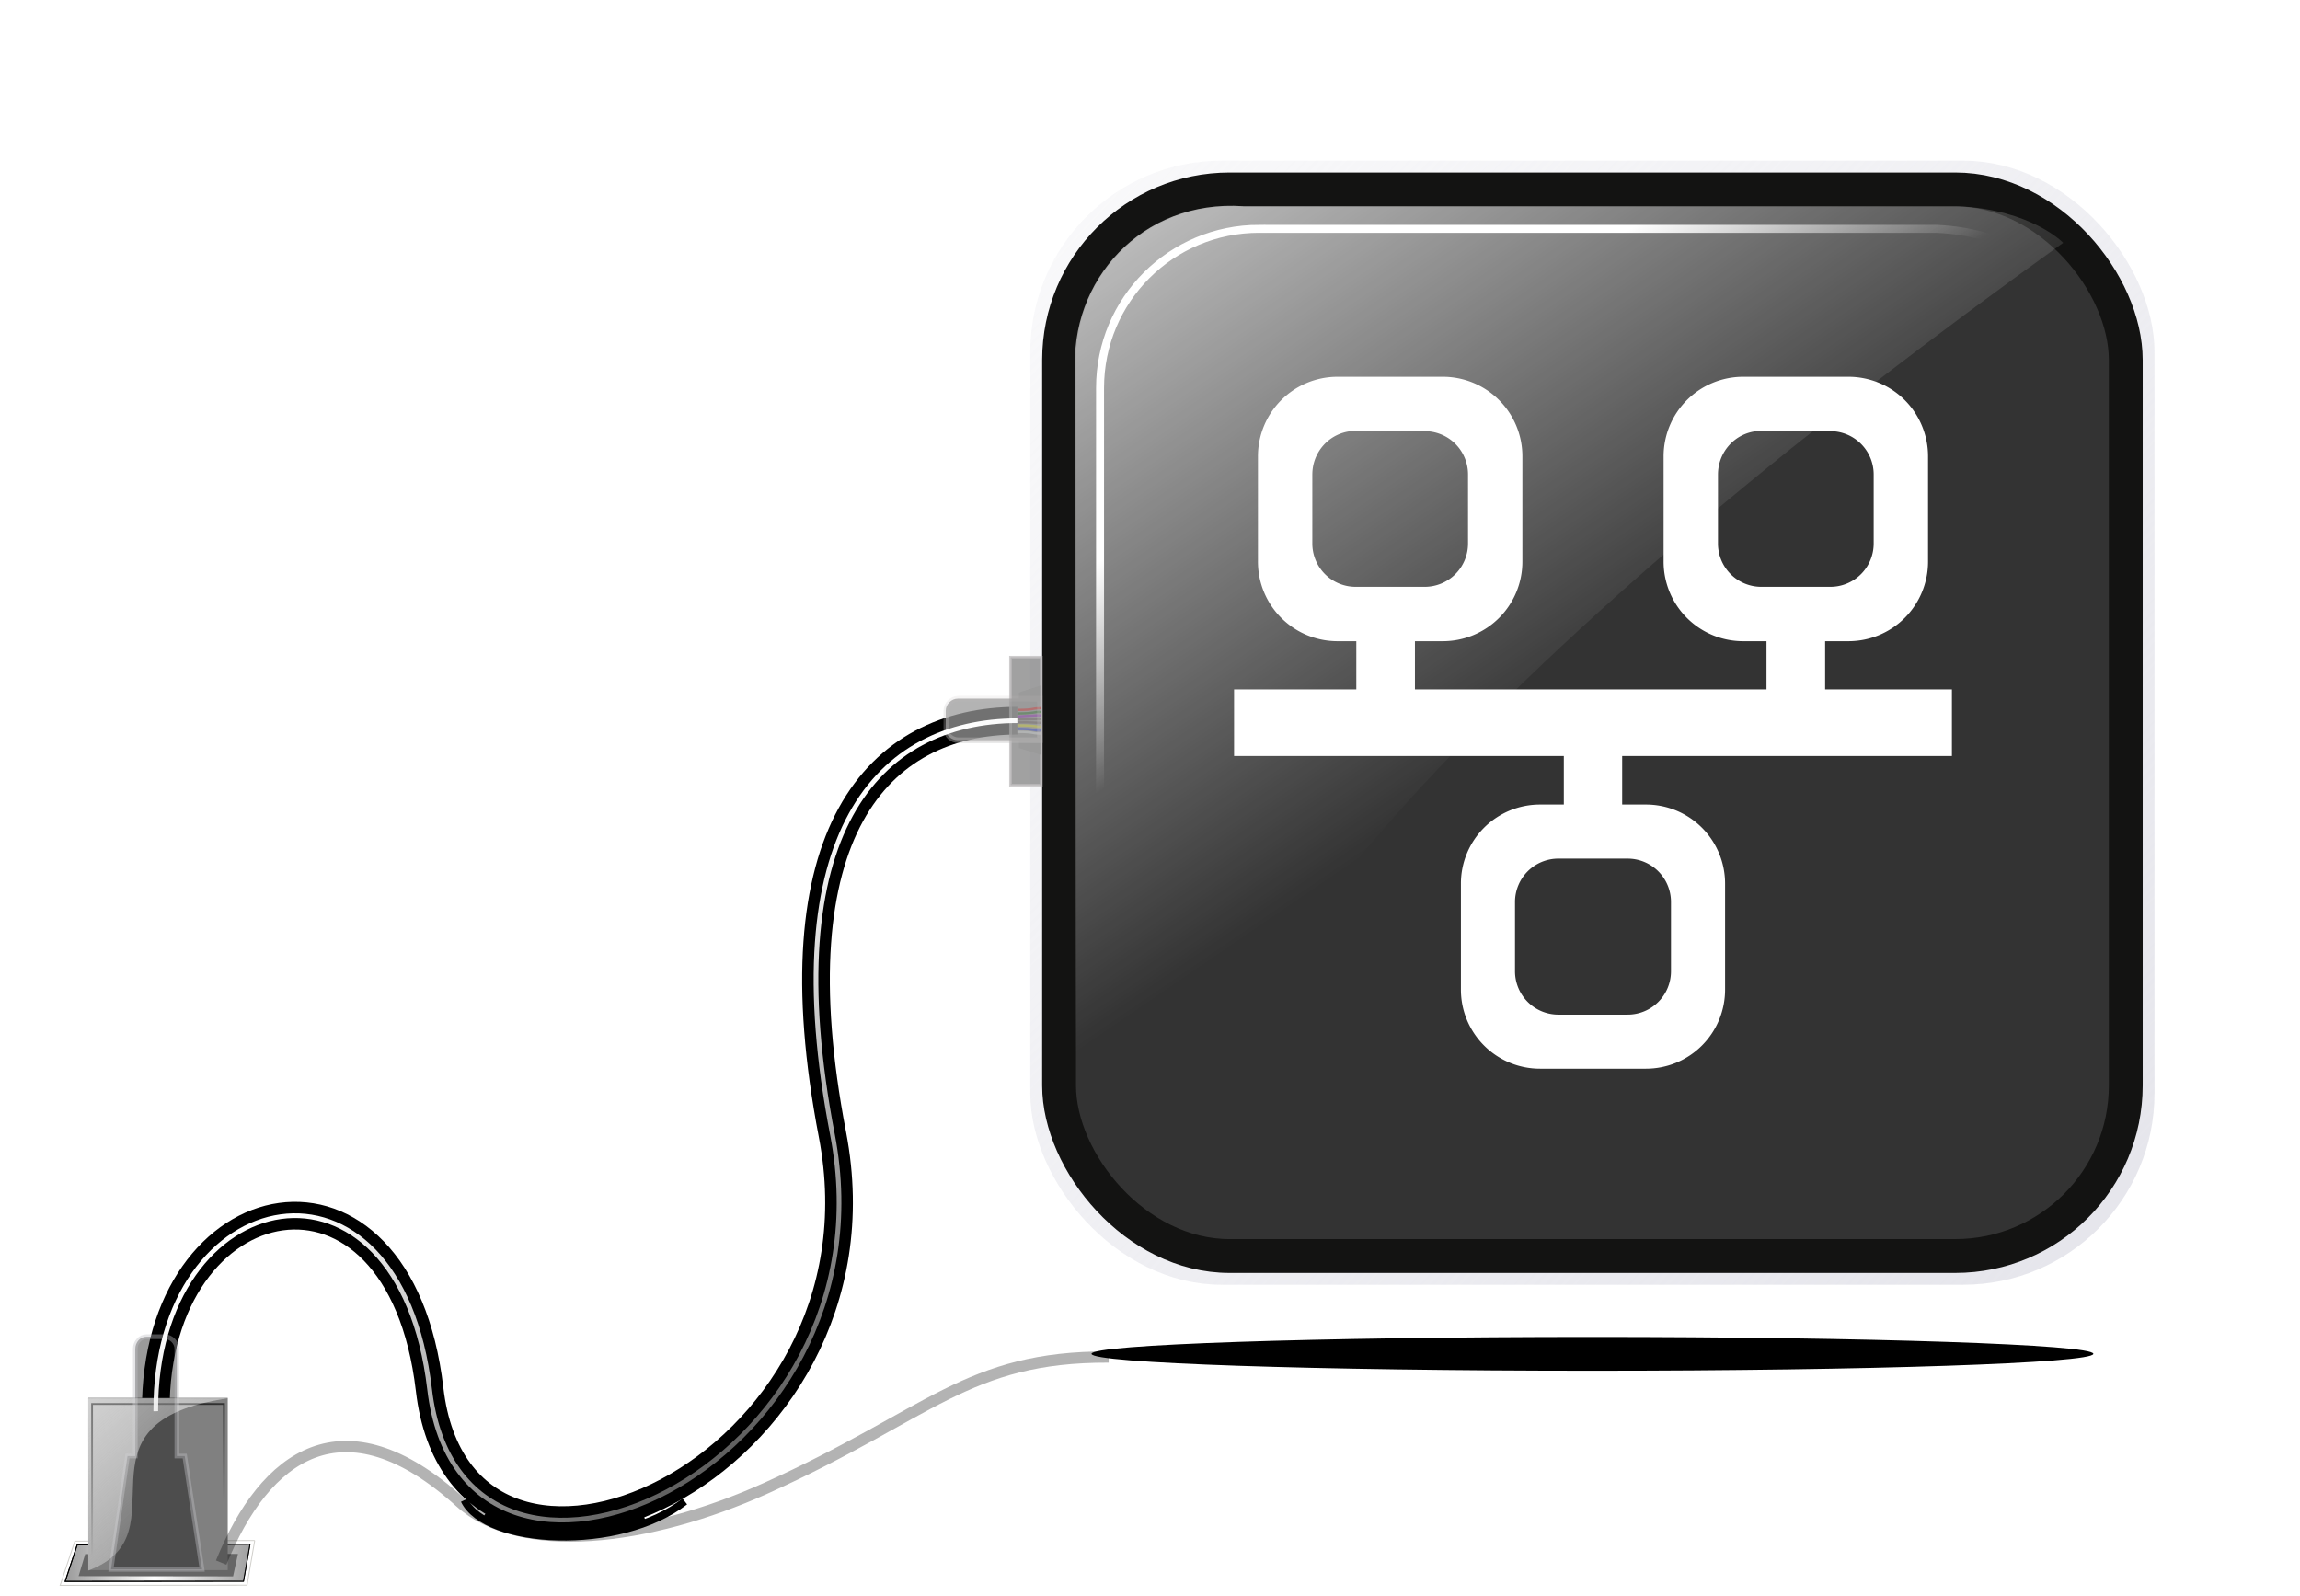 <svg xmlns="http://www.w3.org/2000/svg" viewBox="0 0 490 340"><defs><filter id="i"><feGaussianBlur stdDeviation=".148"/></filter><filter id="d" height="5.14" width="1.577" y="-2.07" x="-.288"><feGaussianBlur stdDeviation="29.622"/></filter><filter id="l" height="1.285" width="1.069" y="-.142" x="-.035"><feGaussianBlur stdDeviation="2.642"/></filter><filter id="o"><feGaussianBlur stdDeviation="2.351"/></filter><filter id="q" height="1.765" width="1.099" y="-.382" x="-.05"><feGaussianBlur stdDeviation=".73"/></filter><filter id="r" height="2.307" width="1.182" y="-.654" x="-.091"><feGaussianBlur stdDeviation="1.277"/></filter><filter id="e" width="1.122" y="-2.196" x="-.061" height="5.393" color-interpolation-filters="sRGB"><feGaussianBlur stdDeviation="3.89"/></filter><filter id="g" color-interpolation-filters="sRGB"><feGaussianBlur stdDeviation=".148"/></filter><filter id="s"><feGaussianBlur stdDeviation="1.232"/></filter><filter id="t"><feGaussianBlur stdDeviation=".674"/></filter><filter id="f"><feGaussianBlur stdDeviation=".085"/></filter><filter id="a"><feGaussianBlur stdDeviation=".771"/></filter><linearGradient id="p" y2="1075.8" gradientUnits="userSpaceOnUse" x2="182.12" gradientTransform="translate(0 -3.03)" y1="954.12" x1="91.053"><stop offset="0" stop-color="#fff"/><stop offset="1" stop-color="#fff" stop-opacity="0"/></linearGradient><linearGradient id="h" y2="1048" gradientUnits="userSpaceOnUse" y1="1048.3" gradientTransform="translate(.179 -2.897)" x2="32.767" x1="13.25"><stop offset="0" stop-color="#999"/><stop offset="1" stop-color="#999" stop-opacity="0"/></linearGradient><linearGradient id="m" y2="1339.3" gradientUnits="userSpaceOnUse" x2="1557.2" gradientTransform="matrix(1.195 0 0 .903 -1819.1 -174.67)" y1="1310.5" x1="1540.7"><stop offset="0"/><stop offset="1" stop-opacity="0"/></linearGradient><linearGradient id="u" y2="853.06" gradientUnits="userSpaceOnUse" x2="283.78" gradientTransform="translate(0 -3.03)" y1="817.7" x1="261.63"><stop offset="0" stop-color="#fff"/><stop offset="1" stop-color="#fff" stop-opacity="0"/></linearGradient><linearGradient id="n" y2="1233.4" gradientUnits="userSpaceOnUse" x2="1453.4" gradientTransform="rotate(-90 1181.95 8261.75) scale(5.907)" y1="1233.4" x1="1450"><stop offset="0" stop-color="#bebbbc"/><stop offset="1" stop-color="#bebbbc" stop-opacity="0"/></linearGradient><linearGradient id="k" y2="1241.8" gradientUnits="userSpaceOnUse" x2="1456.1" gradientTransform="matrix(4.383 0 0 3.269 -6318.5 -3019.7)" y1="1231.5" x1="1444.1"><stop offset="0" stop-color="#ececec"/><stop offset="1" stop-color="#ececec" stop-opacity="0"/></linearGradient><linearGradient id="c" y2="1186.4" gradientUnits="userSpaceOnUse" x2="1627.3" gradientTransform="matrix(2.338 0 0 2.327 -3469.9 -1896.1)" y1="1113.2" x1="1577"><stop offset="0" stop-color="#fff"/><stop offset="1" stop-color="#fff" stop-opacity="0"/></linearGradient><linearGradient id="b" y2="1040.8" gradientUnits="userSpaceOnUse" x2="536.57" y1="759.21" x1="234.79"><stop offset="0" stop-color="#e6e6ec"/><stop offset="1" stop-color="#e6e6ec" stop-opacity="0"/></linearGradient><linearGradient id="j" y2="1048" gradientUnits="userSpaceOnUse" y1="1049" gradientTransform="translate(.179 -2.897)" x2="32.767" x1="54.492"><stop offset="0" stop-color="#999"/><stop offset="1" stop-color="#999" stop-opacity="0"/></linearGradient></defs><g transform="translate(0 -712.36)"><rect transform="rotate(180 339.25 866.35)" ry="37.112" height="232.14" width="232.14" y="750.28" x="223.18" filter="url(#a)" stroke="url(#b)" stroke-width="7.367" fill="none"/><rect ry="36.329" height="227.25" width="227.25" y="752.73" x="225.78" fill="#333"/><path d="M285.003 793.807c-8.776 0-15.866 7.09-15.866 15.866v22.406c0 8.777 7.09 15.866 15.866 15.866h5.087v12.475h-26.04v11.99h70.246v12.536h-6.116a15.746 15.746 0 00-15.806 15.806v22.466c0 8.777 7.03 15.806 15.806 15.806h22.466c8.776 0 15.806-7.03 15.806-15.806v-22.466c0-8.776-7.03-15.806-15.806-15.806h-6.116v-12.535h70.246v-11.99h-27.01v-12.476h6.056c8.777 0 15.866-7.09 15.866-15.866v-22.406c0-8.776-7.09-15.866-15.866-15.866h-22.406c-8.776 0-15.866 7.09-15.866 15.866v22.406c0 8.777 7.09 15.866 15.866 15.866h6.056v12.475h-77.09v-12.475h7.025c8.776 0 15.866-7.09 15.866-15.866v-22.406c0-8.776-7.09-15.866-15.866-15.866h-22.406zm2.786 9.386c.349-.035.73 0 1.09 0h14.655c5.74 0 10.355 4.615 10.355 10.356v14.655c0 5.74-4.615 10.355-10.355 10.355h-14.655a10.328 10.328 0 01-10.356-10.355v-14.655c0-5.382 4.028-9.827 9.266-10.356zm86.415 0c.349-.035.731 0 1.09 0h14.655c5.74 0 10.355 4.615 10.355 10.356v14.655c0 5.74-4.615 10.355-10.355 10.355h-14.655a10.328 10.328 0 01-10.356-10.355v-14.655c0-5.382 4.028-9.827 9.266-10.356zm-42.148 91.078h14.715c5.741 0 10.356 4.615 10.356 10.356v14.715c0 5.74-4.615 10.355-10.356 10.355h-14.715a10.328 10.328 0 01-10.355-10.355v-14.715c0-5.741 4.615-10.356 10.355-10.356z" stroke="#fff" fill="#fff" stroke-width="1.397"/><rect ry="36.329" height="227.25" width="227.25" y="752.73" x="225.63" stroke="#131312" stroke-width="7.212" fill="none"/><path d="M264.88 756.31h152.28c15.617.72 22.392 7.792 22.392 7.792-112.34 80.592-177.59 148.48-195.12 208.68 0 0-15.344-17.119-15.344-29.276v-151.58c-1.389-19.735 14.194-37.137 35.788-35.622z" fill="url(#c)"/><path d="M457.6 327.88c0 9.484-55.176 17.173-123.24 17.173-68.063 0-123.24-7.688-123.24-17.173 0-9.484 55.176-17.173 123.24-17.173 68.063 0 123.24 7.688 123.24 17.173z" transform="matrix(.862 0 0 .769 46.258 758.73)" opacity=".256" filter="url(#d)" fill="#fff"/><path d="M1808.8 2215.9c0 1.174-34.25 2.125-76.5 2.125s-76.5-.951-76.5-2.125 34.25-2.125 76.5-2.125 76.5.951 76.5 2.125z" transform="matrix(1.395 0 0 1.693 -2077.3 -2750.7)" filter="url(#e)"/><path d="M216.74 865.92c-29.688.05-51.754 23.902-39.395 88.163 13.858 72.052-78.988 112.66-85.818 54.299-6.457-55.173-58.606-44.48-58.339 4.663" stroke="#000" stroke-width="5.899" fill="none"/><path d="M54.266 1040.6l-1.638 9.515-39.817.045 3.135-9.426 38.32-.134z" filter="url(#f)" stroke="#d1d0cc" stroke-width=".2" fill="none"/><path d="M53.256 1041.4l-1.386 7.874-37.986.045 2.56-7.785 36.811-.134z" filter="url(#g)" stroke="#000" stroke-width=".2" fill="url(#h)"/><path d="M53.256 1041.4l-1.386 7.874-37.986.045 2.56-7.785 36.811-.134z" filter="url(#i)" stroke="#000" stroke-width=".2" fill="url(#j)"/><path d="M18.15 1043.5l32.541-.045-1.03 4.782-32.918-.045 1.408-4.693v.001z" fill="#666"/><path fill="gray" d="M18.809 1010.2h29.708v36.709H18.809z"/><path d="M18.81 1010.3h29.708c-35.034 5.13-8.75 28.886-29.708 36.698V1010.3z" opacity=".584" fill="url(#k)"/><path d="M236.2 1001.5c-30.225-.105-38.031 12.168-73.004 27.941-25.196 11.364-52.503 14.445-65.141 3.005-24.918-22.557-41.673-9.98-50.934 12.86" opacity=".545" filter="url(#l)" stroke="#000" stroke-width="2.4" fill="none"/><path opacity=".742" stroke="#bebbbc" stroke-width=".581" fill="gray" d="M215.29 852.39h6.543v27.26h-6.543z"/><path stroke="url(#m)" stroke-width=".379" fill="none" d="M19.616 1011.5H47.71v35.255H19.616z"/><g stroke-width=".388" fill="none"><path d="M216.754 863.623c3.891-.024 2.654-.313 4.903-.367" stroke="red" stroke-width=".49"/><path d="M216.754 868.3c3.891.024 2.654.313 4.903.367" stroke="#f8ffff" stroke-width=".49"/><path d="M216.754 867.668c3.891.024 3.415.387 4.903.31" stroke="#0024ff" stroke-width=".49"/><path d="M216.754 864.382c3.891-.024 3.415-.387 4.903-.31" stroke="#006400" stroke-width=".49"/><path d="M216.754 866.91c4.366.026 3.86.32 4.903.268" stroke="#ff0" stroke-width=".49"/><path d="M216.754 865.014c4.022-.207 3.86-.264 4.903-.214" stroke="#9500d1" stroke-width=".49"/><path d="M216.754 865.646c2.732.024 4.228-.129 4.903-.079M216.754 866.278c3.381-.062 4.228.147 4.903.094" stroke="#604e4c" stroke-width=".49"/></g><path d="M201.483 867.68c0 1.373 1.21 2.399 2.584 2.399h13.001v1.661l4.604 1.434-.06-14.738-4.544 1.49v1.293h-13c-1.374 0-2.585 1.21-2.585 2.583v3.877z" opacity=".742" fill="#999"/><path d="M195.29 870.71c0 1.374 1.21 2.4 2.584 2.4h17.357v-8.86h-17.357c-1.374 0-2.584 1.21-2.584 2.583v3.877z" opacity=".566" stroke="url(#n)" stroke-width="1.181" fill="none" transform="translate(6.314 -3.03)"/><path d="M31.22 997.17c-1.374 0-2.4 1.21-2.4 2.584v22.85h-1.66l-3.508 24.139h19.391l-3.691-24.14H37.68v-22.85c0-1.373-1.21-2.583-2.583-2.583H31.22z" opacity=".397"/><path d="M31.22 997.17c-1.374 0-2.4 1.21-2.4 2.584v22.85h-1.66l-3.508 24.139h19.391l-3.691-24.14H37.68v-22.85c0-1.373-1.21-2.583-2.583-2.583H31.22z" opacity=".397" stroke="#c1c1c5" fill="none"/><path d="M216.74 865.92c-29.688.05-51.754 23.902-39.395 88.163 13.858 72.052-78.988 112.66-85.818 54.299-6.457-55.173-58.606-44.48-58.339 4.663" filter="url(#o)" stroke="url(#p)" fill="none"/><path d="M103.48 1034.8c8.688 5.917 19.876 6.29 33.75.803" filter="url(#q)" stroke="#000" stroke-width="1.6" fill="none"/><path d="M98.929 1032c4.58 9.578 33.001 11.112 46.964.268" filter="url(#r)" stroke="#000" stroke-width="1.6" fill="none"/><g transform="translate(840.62 1729.8) scale(1.397)" filter="url(#s)" stroke="#fff" stroke-width="1.573" fill="none"><path d="M-397.75-670.05a11.346 11.346 0 00-11.358 11.358v16.04a11.346 11.346 0 0011.358 11.358h3.642v8.93h-18.641v8.584h50.287v8.974h-4.379a11.272 11.272 0 00-11.315 11.315v16.083a11.272 11.272 0 0011.315 11.315h16.083a11.272 11.272 0 0011.315-11.315v-16.083a11.272 11.272 0 00-11.315-11.315h-4.379v-8.974h50.287v-8.584h-19.335v-8.93h4.336a11.346 11.346 0 0011.358-11.358v-16.04a11.346 11.346 0 00-11.358-11.358h-16.04a11.346 11.346 0 00-11.358 11.358v16.04a11.346 11.346 0 0011.358 11.358h4.335v8.93h-55.186v-8.93h5.029a11.346 11.346 0 0011.358-11.358v-16.04a11.346 11.346 0 00-11.358-11.358h-16.04zm1.994 6.72c.25-.026.524 0 .78 0h10.492a7.393 7.393 0 017.413 7.413v10.49a7.393 7.393 0 01-7.413 7.414h-10.491a7.393 7.393 0 01-7.414-7.414v-10.49c0-3.853 2.883-7.035 6.633-7.414zm61.862 0c.25-.026.524 0 .78 0h10.492a7.393 7.393 0 017.413 7.413v10.49a7.393 7.393 0 01-7.413 7.414h-10.491a7.393 7.393 0 01-7.414-7.414v-10.49c0-3.853 2.883-7.035 6.633-7.414zm-30.172 65.2h10.534a7.393 7.393 0 017.413 7.413v10.534a7.393 7.393 0 01-7.413 7.413h-10.534a7.393 7.393 0 01-7.413-7.414v-10.534a7.393 7.393 0 017.413-7.413z"/></g><path d="M268.27 761.12h144.31c14.799.685 21.219 7.419 21.219 7.419-106.46 76.726-168.29 141.36-184.9 198.67 0 0-14.54-16.298-14.54-27.872v-144.31c0-18.788 15.125-33.913 33.913-33.913z" filter="url(#t)" stroke="url(#u)" stroke-width="1.7" fill="none"/><path d="M18.81 1010.3h29.708c-35.034 5.13-8.75 28.886-29.708 36.698V1010.3z" opacity=".584" fill="url(#k)"/></g></svg>